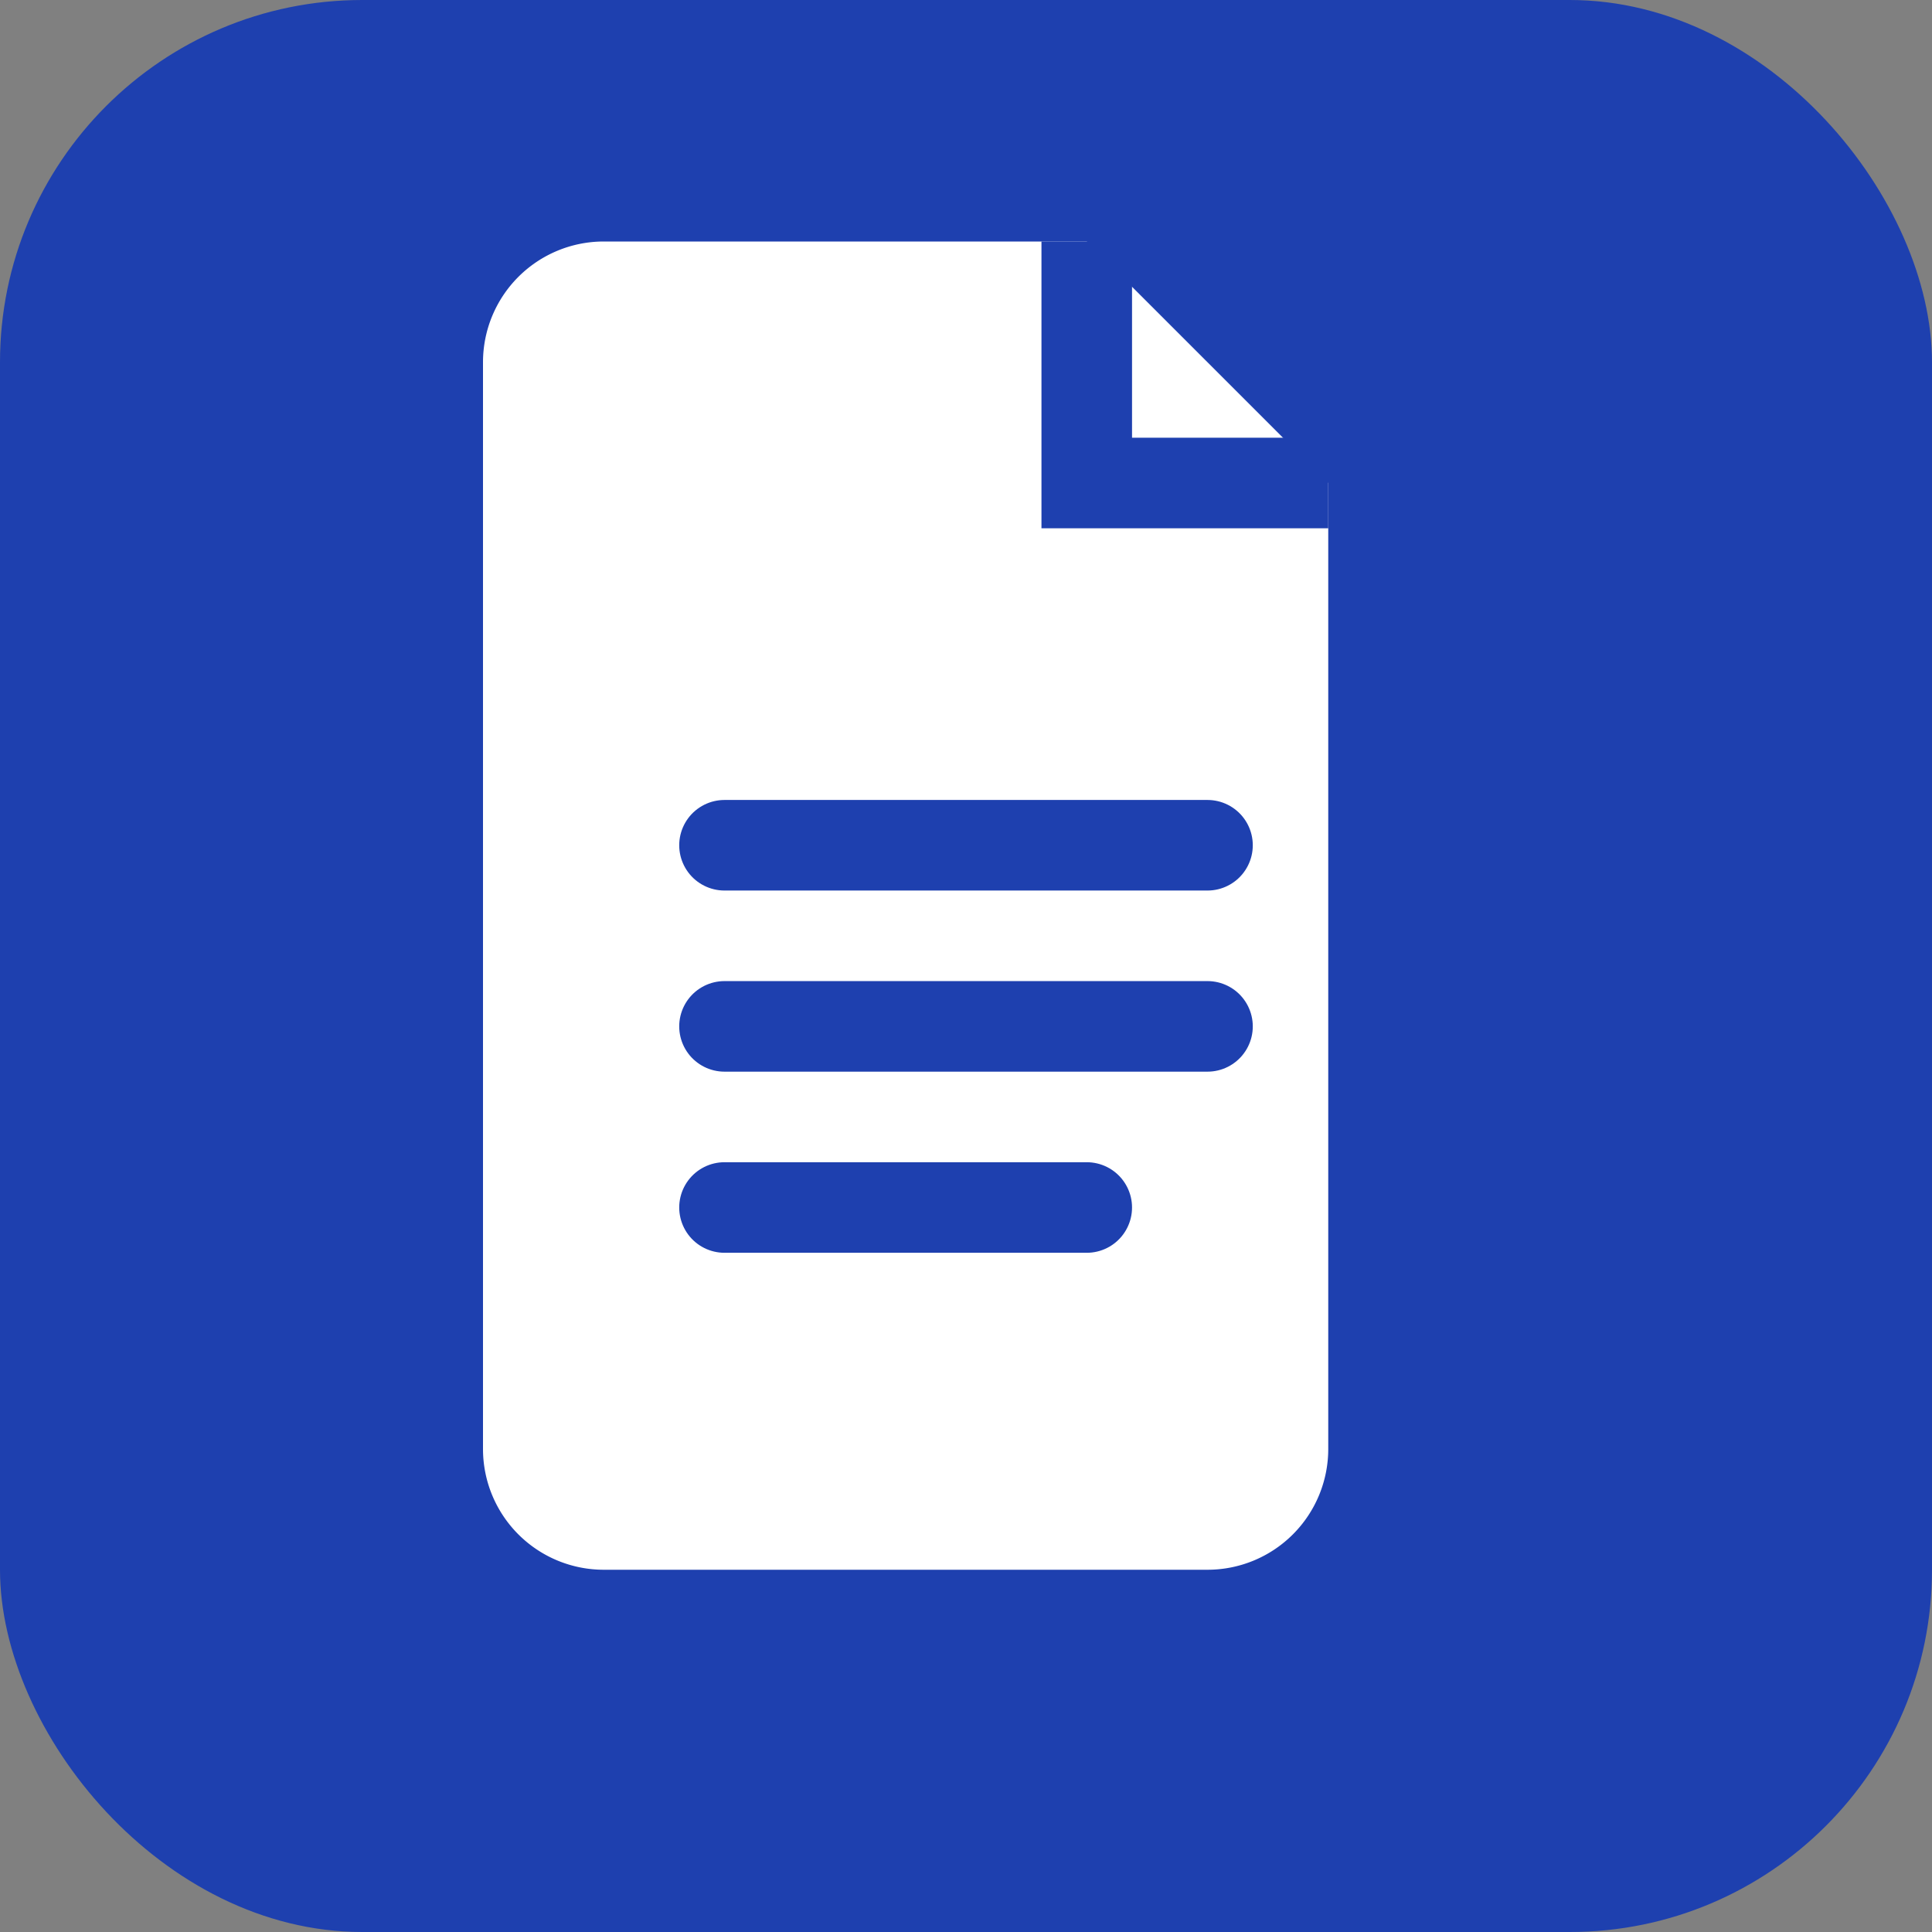 <svg xmlns="http://www.w3.org/2000/svg" width="32" height="32" viewBox="0 0 32 32" fill="none">
  <rect x="0" y="0" width="32" height="32" fill="#808080" stroke="none"/>
  <rect width="32" height="32" fill="#1e40af" rx="6"/>
  <path d="M8 6a2 2 0 0 1 2-2h8l4 4v16a2 2 0 0 1-2 2H10a2 2 0 0 1-2-2V6z" fill="#ffffff"/>
  <path d="M18 4v4h4" stroke="#1e40af" stroke-width="1.5" fill="none"/>
  <path d="M12 14h8M12 17h8M12 20h6" stroke="#1e40af" stroke-width="1.5" stroke-linecap="round"/>
</svg>